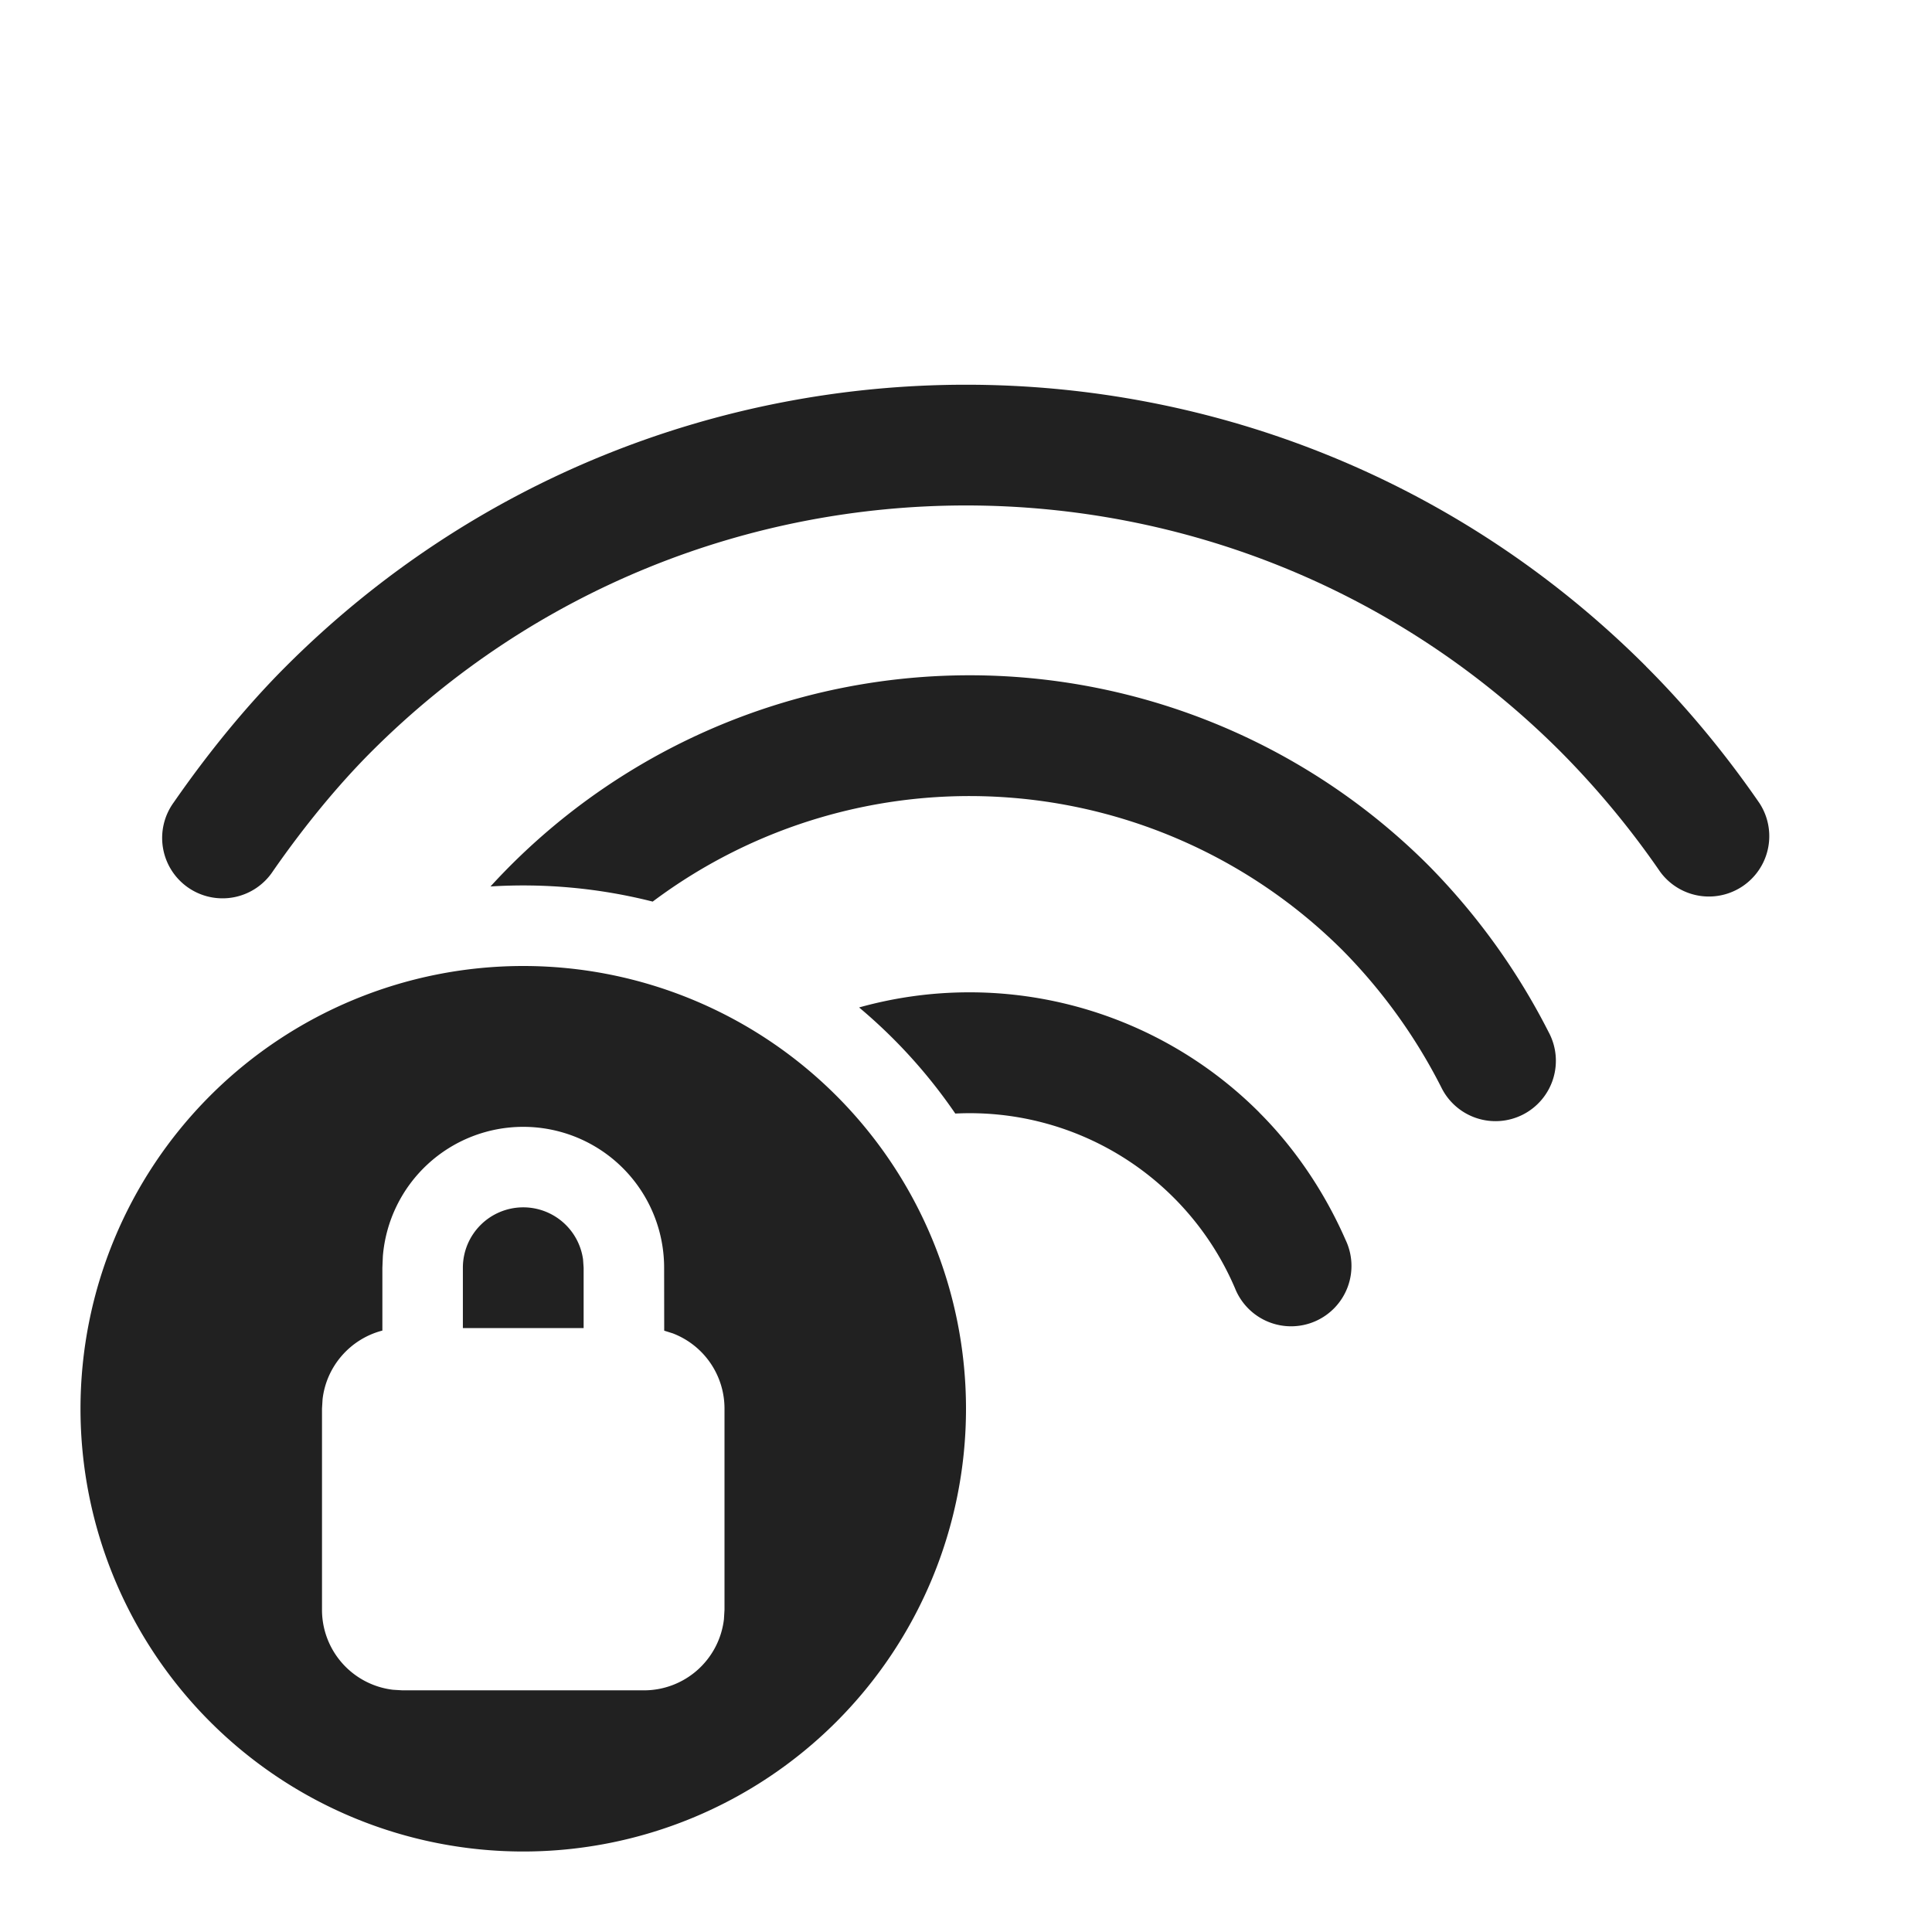 <svg width="24" height="24" fill="none" viewBox="0 0 24 24" xmlns="http://www.w3.org/2000/svg"><path d="M6.5 12a5.5 5.5 0 1 1 0 11 5.5 5.5 0 0 1 0-11Zm0 1.998a1.75 1.75 0 0 0-1.744 1.607l-.006.143v.781c-.395.102-.696.44-.743.854L4 17.498v2.5a1 1 0 0 0 .883.993l.117.007h3a1 1 0 0 0 .993-.883L9 19.998v-2.5a1 1 0 0 0-.644-.935l-.105-.033-.001-.782a1.75 1.75 0 0 0-1.75-1.75Zm0 1a.75.75 0 0 1 .743.648l.007.102v.75h-1.5v-.75a.75.75 0 0 1 .75-.75Zm9.143-1.178c.448.447.816.997 1.072 1.582a.75.75 0 1 1-1.373.602 3.583 3.583 0 0 0-3.475-2.171 6.523 6.523 0 0 0-1.195-1.318 5.09 5.09 0 0 1 4.971 1.304Zm2.102-3.07a8.291 8.291 0 0 1 1.492 2.07.75.75 0 1 1-1.335.683 6.798 6.798 0 0 0-1.218-1.692 6.563 6.563 0 0 0-8.576-.611 6.544 6.544 0 0 0-2.015-.188 8.062 8.062 0 0 1 11.652-.262Zm2.703-2.471c.51.509.99 1.09 1.408 1.697a.75.75 0 0 1-1.234.852 10.821 10.821 0 0 0-1.234-1.489c-4.08-4.08-10.696-4.08-14.776 0-.421.422-.84.934-1.222 1.484a.75.75 0 1 1-1.232-.855c.43-.62.904-1.2 1.394-1.69 4.666-4.665 12.23-4.665 16.896 0Z" fill="#212121"/></svg>
